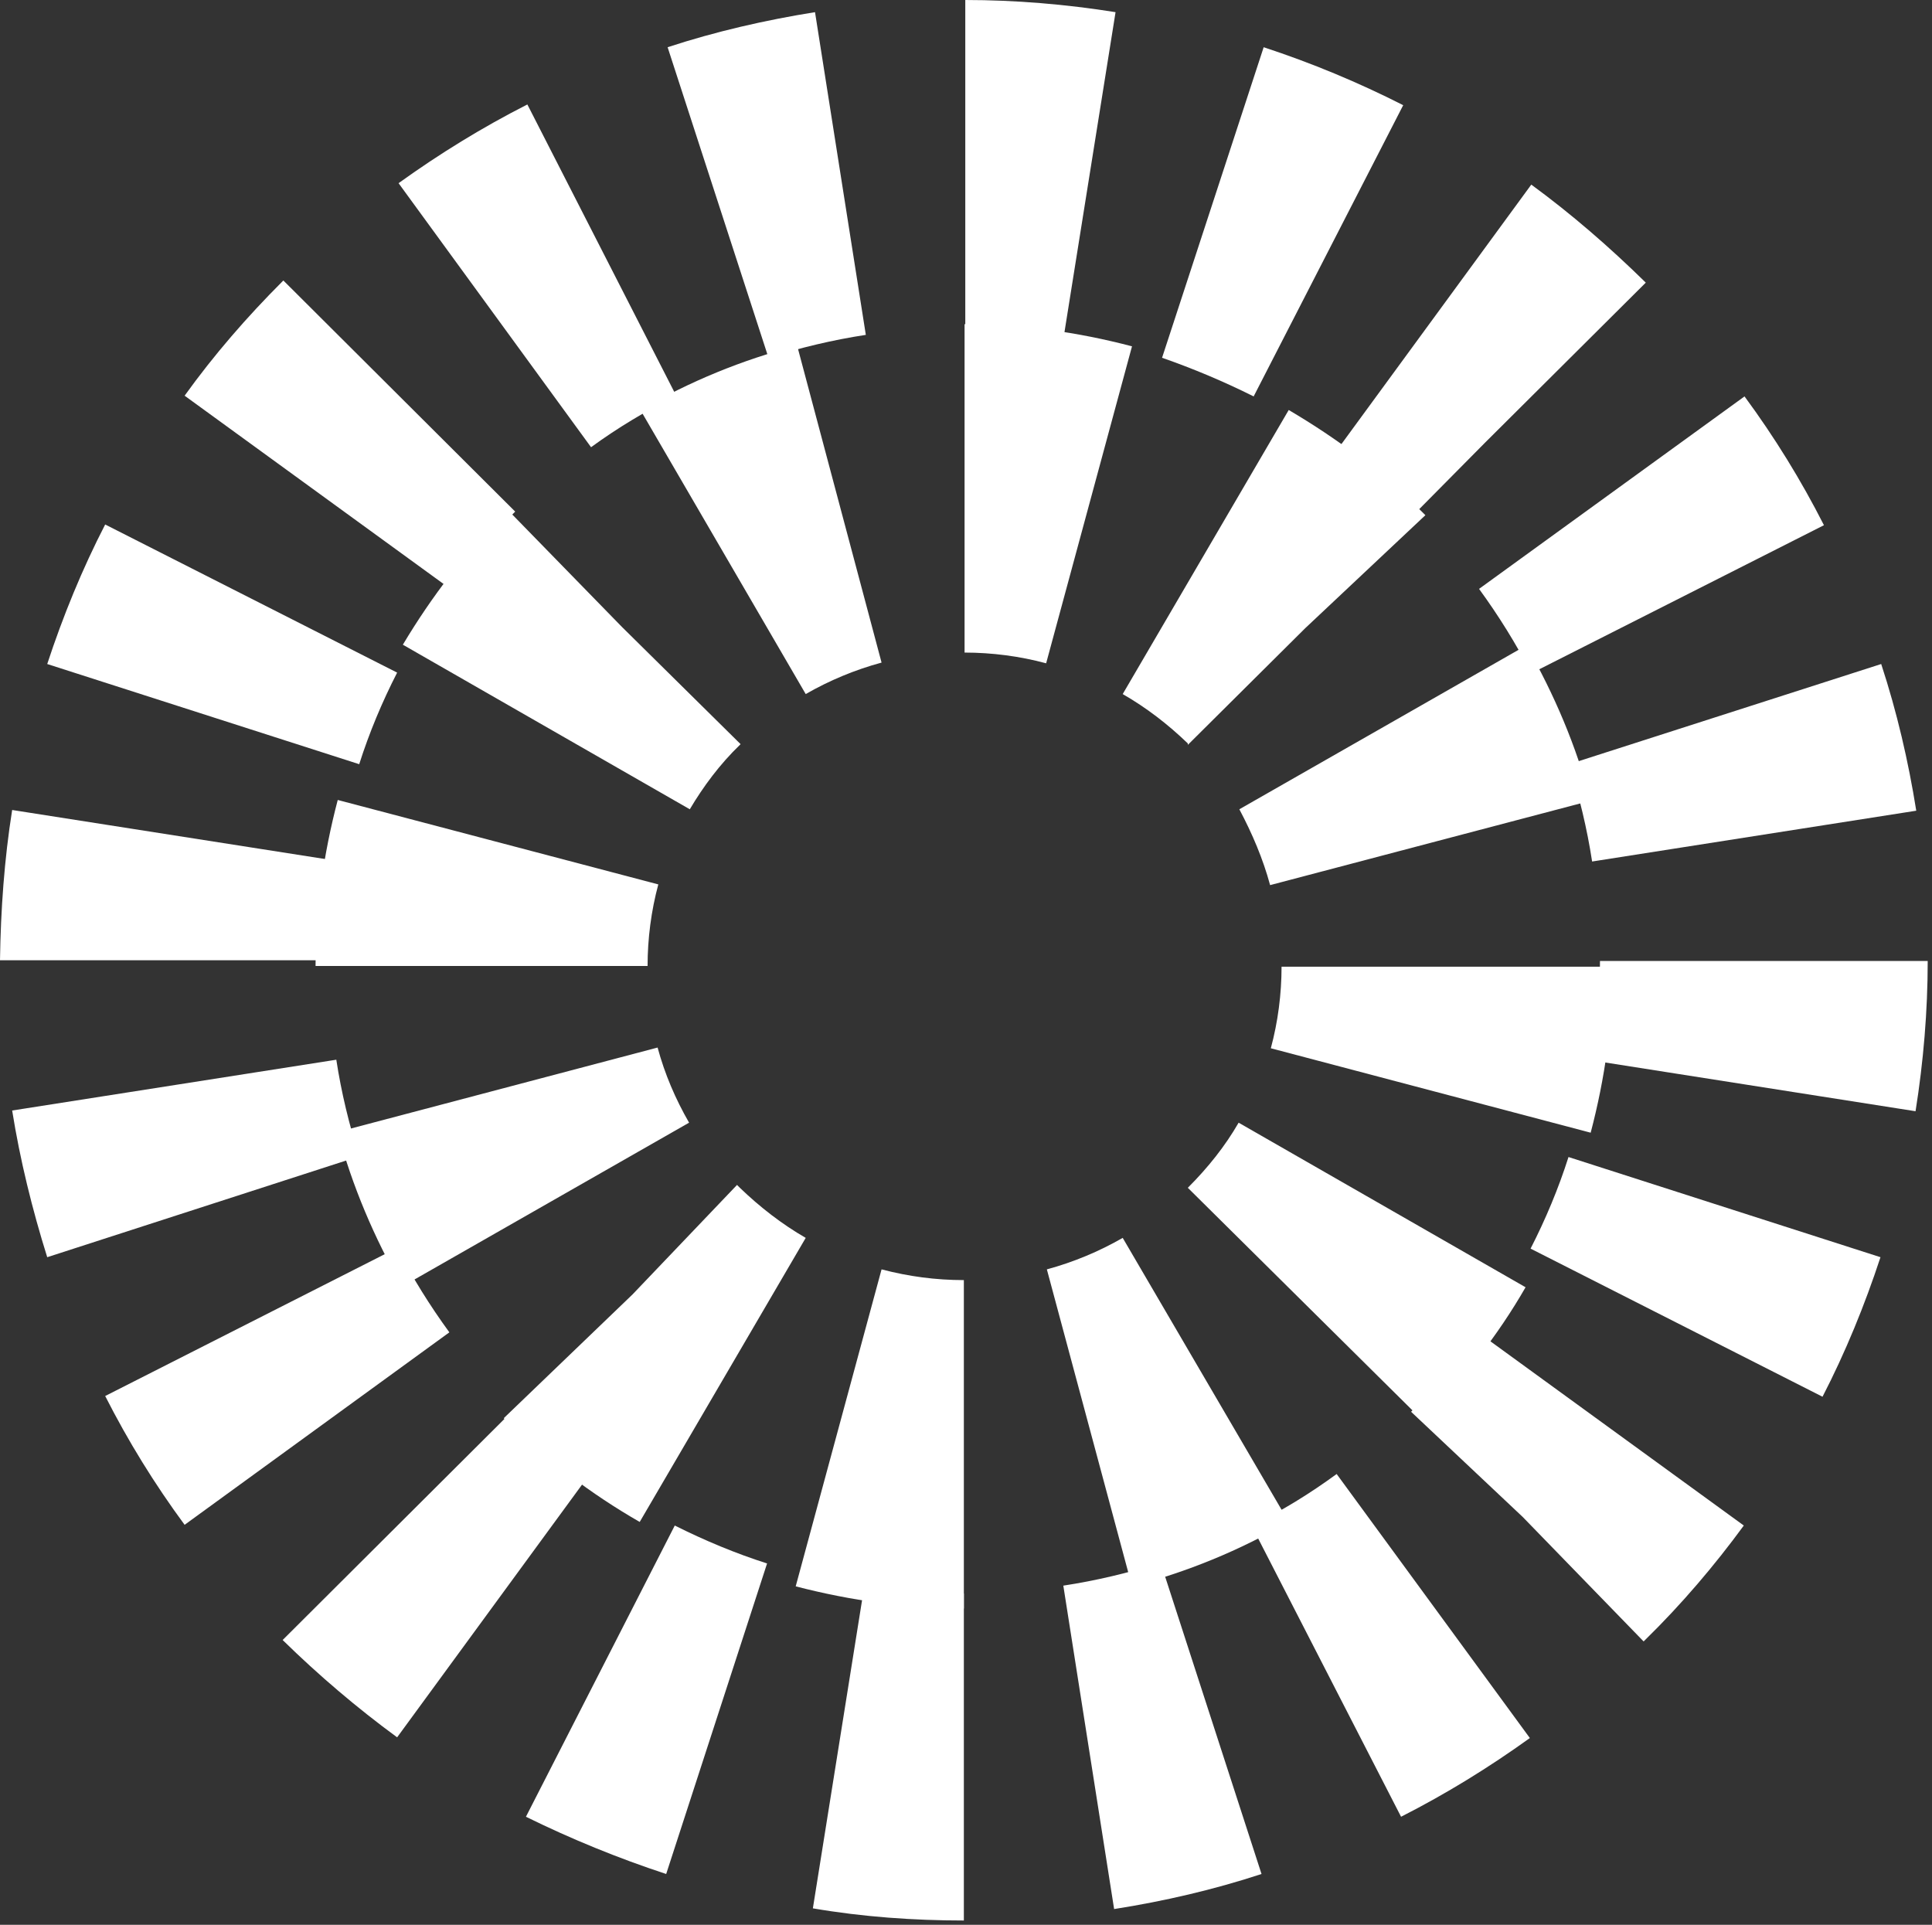 <svg width="270" height="269" viewBox="0 0 270 269" fill="none" xmlns="http://www.w3.org/2000/svg">
<rect x="0" y="0" width="270" height="269" fill="#333333" stroke="none"/>
<path d="M134.7 268.4V222.7C130.1 222.7 125.4 222.3 120.8 221.6L113.6 266.7C120.6 267.9 127.7 268.4 134.7 268.4ZM155.7 266.8C162.7 265.7 169.6 264.1 176.3 261.9L162.2 218.4C157.8 219.8 153.2 220.9 148.6 221.6L155.7 266.8ZM93.1 261.9L107.2 218.5C102.8 217.1 98.5 215.3 94.3 213.2L73.5 253.9C79.8 257 86.4 259.7 93.1 261.9ZM195.8 253.9C202.1 250.7 208.1 247 213.8 242.9L186.8 206C183.1 208.7 179.1 211.2 174.9 213.2L195.8 253.9ZM55.5 242.8L82.5 205.9C78.8 203.2 75.2 200.2 71.9 196.9L39.5 229.2C44.5 234.1 49.9 238.7 55.5 242.8ZM229.7 229.4L230 229.1C235 224.2 239.6 218.8 243.7 213.2L206.7 186.3C204 190 200.9 193.6 197.7 196.8L197.2 197.3L212.8 212L229.7 229.4ZM25.8 213.1L62.8 186.2C60.1 182.5 57.6 178.5 55.5 174.4L14.7 195.1C17.9 201.4 21.6 207.4 25.8 213.1ZM254.7 195.2C257.9 189 260.6 182.4 262.8 175.7L219.2 161.7C217.8 166.1 216 170.4 213.9 174.5L254.7 195.2ZM6.6 175.7L50.2 161.6C48.8 157.2 47.7 152.7 47 148.1L1.7 155.2C2.8 162.1 4.5 169 6.6 175.7ZM267.7 155.3C268.8 148.4 269.4 141.3 269.4 134.3H223.6C223.6 138.9 223.2 143.6 222.5 148.2L267.7 155.3ZM45.9 134.2C45.9 129.6 46.3 124.9 47 120.3L1.7 113.2C0.6 120.1 0.1 127.2 0 134.2H45.9ZM222.5 120.4L267.8 113.3C266.7 106.4 265.1 99.5 262.9 92.8L219.3 106.8C220.7 111.3 221.8 115.8 222.5 120.4ZM50.2 106.8C51.6 102.4 53.4 98.1 55.5 94L14.7 73.3C11.5 79.5 8.8 86.1 6.6 92.8L50.2 106.8ZM214 94.1L254.9 73.4C251.7 67.1 248 61.1 243.8 55.4L206.7 82.3C209.4 86 211.9 90 214 94.1ZM62.8 82.2C65.5 78.5 68.6 74.9 71.9 71.6L72 71.5L39.6 39.2L39.5 39.3C34.5 44.3 29.9 49.6 25.8 55.3L62.8 82.2ZM197.7 71.8L207.5 61.9L230 39.5L229.9 39.4C224.9 34.5 219.6 29.9 214 25.8L187 62.7C190.7 65.4 194.3 68.4 197.5 71.7L197.7 71.8ZM82.6 62.5C86.3 59.8 90.3 57.4 94.5 55.3L73.7 14.6C67.4 17.8 61.4 21.5 55.7 25.6L82.6 62.5ZM175.2 55.4L196.1 14.7C189.8 11.5 183.3 8.8 176.6 6.6L162.4 50C166.7 51.5 171 53.3 175.2 55.4ZM107.4 50C111.8 48.6 116.4 47.5 121 46.8L113.9 1.7C107 2.8 100 4.4 93.3 6.6L107.4 50ZM148.7 46.8L155.9 1.7C149 0.6 141.9 0 134.9 0V45.7C139.5 45.7 144.2 46.1 148.7 46.8Z" fill="white"/>
<path d="M134.7 224.8V178.9C130.8 178.9 127 178.4 123.2 177.4L111.2 221.7C118.9 223.7 126.8 224.8 134.7 224.8ZM158.2 221.7C165.9 219.7 173.2 216.7 180.1 212.7L156.9 173C153.6 174.9 150 176.4 146.3 177.4L158.2 221.7ZM89.4 212.7L112.6 173C109.3 171.1 106.2 168.7 103.4 166L103 165.6L88.4 180.9L70.4 198.2L70.7 198.5C76.3 204 82.6 208.8 89.4 212.7ZM198.8 198.5C204.4 192.9 209.3 186.7 213.2 179.9L173.1 156.9C171.2 160.2 168.8 163.2 166 166L198.8 198.5ZM56.2 179.8L96.3 156.9C94.4 153.6 92.9 150.1 91.9 146.4L47.2 158.2C49.2 165.7 52.3 173 56.2 179.8ZM222.3 158.3C224.3 150.7 225.4 142.9 225.4 135.1H179.1C179.1 138.9 178.6 142.8 177.6 146.5L222.3 158.3ZM90.5 135C90.5 131.2 91 127.3 92 123.6L47.2 111.8C45.2 119.4 44.1 127.2 44.1 135H90.5ZM177.5 123.7L222.3 111.9C220.3 104.3 217.2 97 213.3 90.2L173.2 113.1C175 116.5 176.5 120 177.5 123.7ZM96.4 113.1C98.3 109.9 100.6 106.8 103.4 104.1L103.5 104L86.9 87.6L71 71.3L70.7 71.6C65.1 77.1 60.3 83.4 56.3 90.1L96.4 113.1ZM166 104.1L182.4 87.8L199.2 72L198.8 71.6C193.2 66 186.9 61.3 180.1 57.3L156.9 97C160.2 98.9 163.2 101.2 166 103.9V104.1ZM112.6 97C115.9 95.1 119.5 93.6 123.2 92.6L111.4 48.3C103.7 50.3 96.4 53.3 89.5 57.3L112.6 97ZM146.2 92.7L158.2 48.4C150.6 46.4 142.7 45.3 134.8 45.3V91.2C138.6 91.2 142.5 91.7 146.2 92.7Z" fill="white"/>
</svg>
